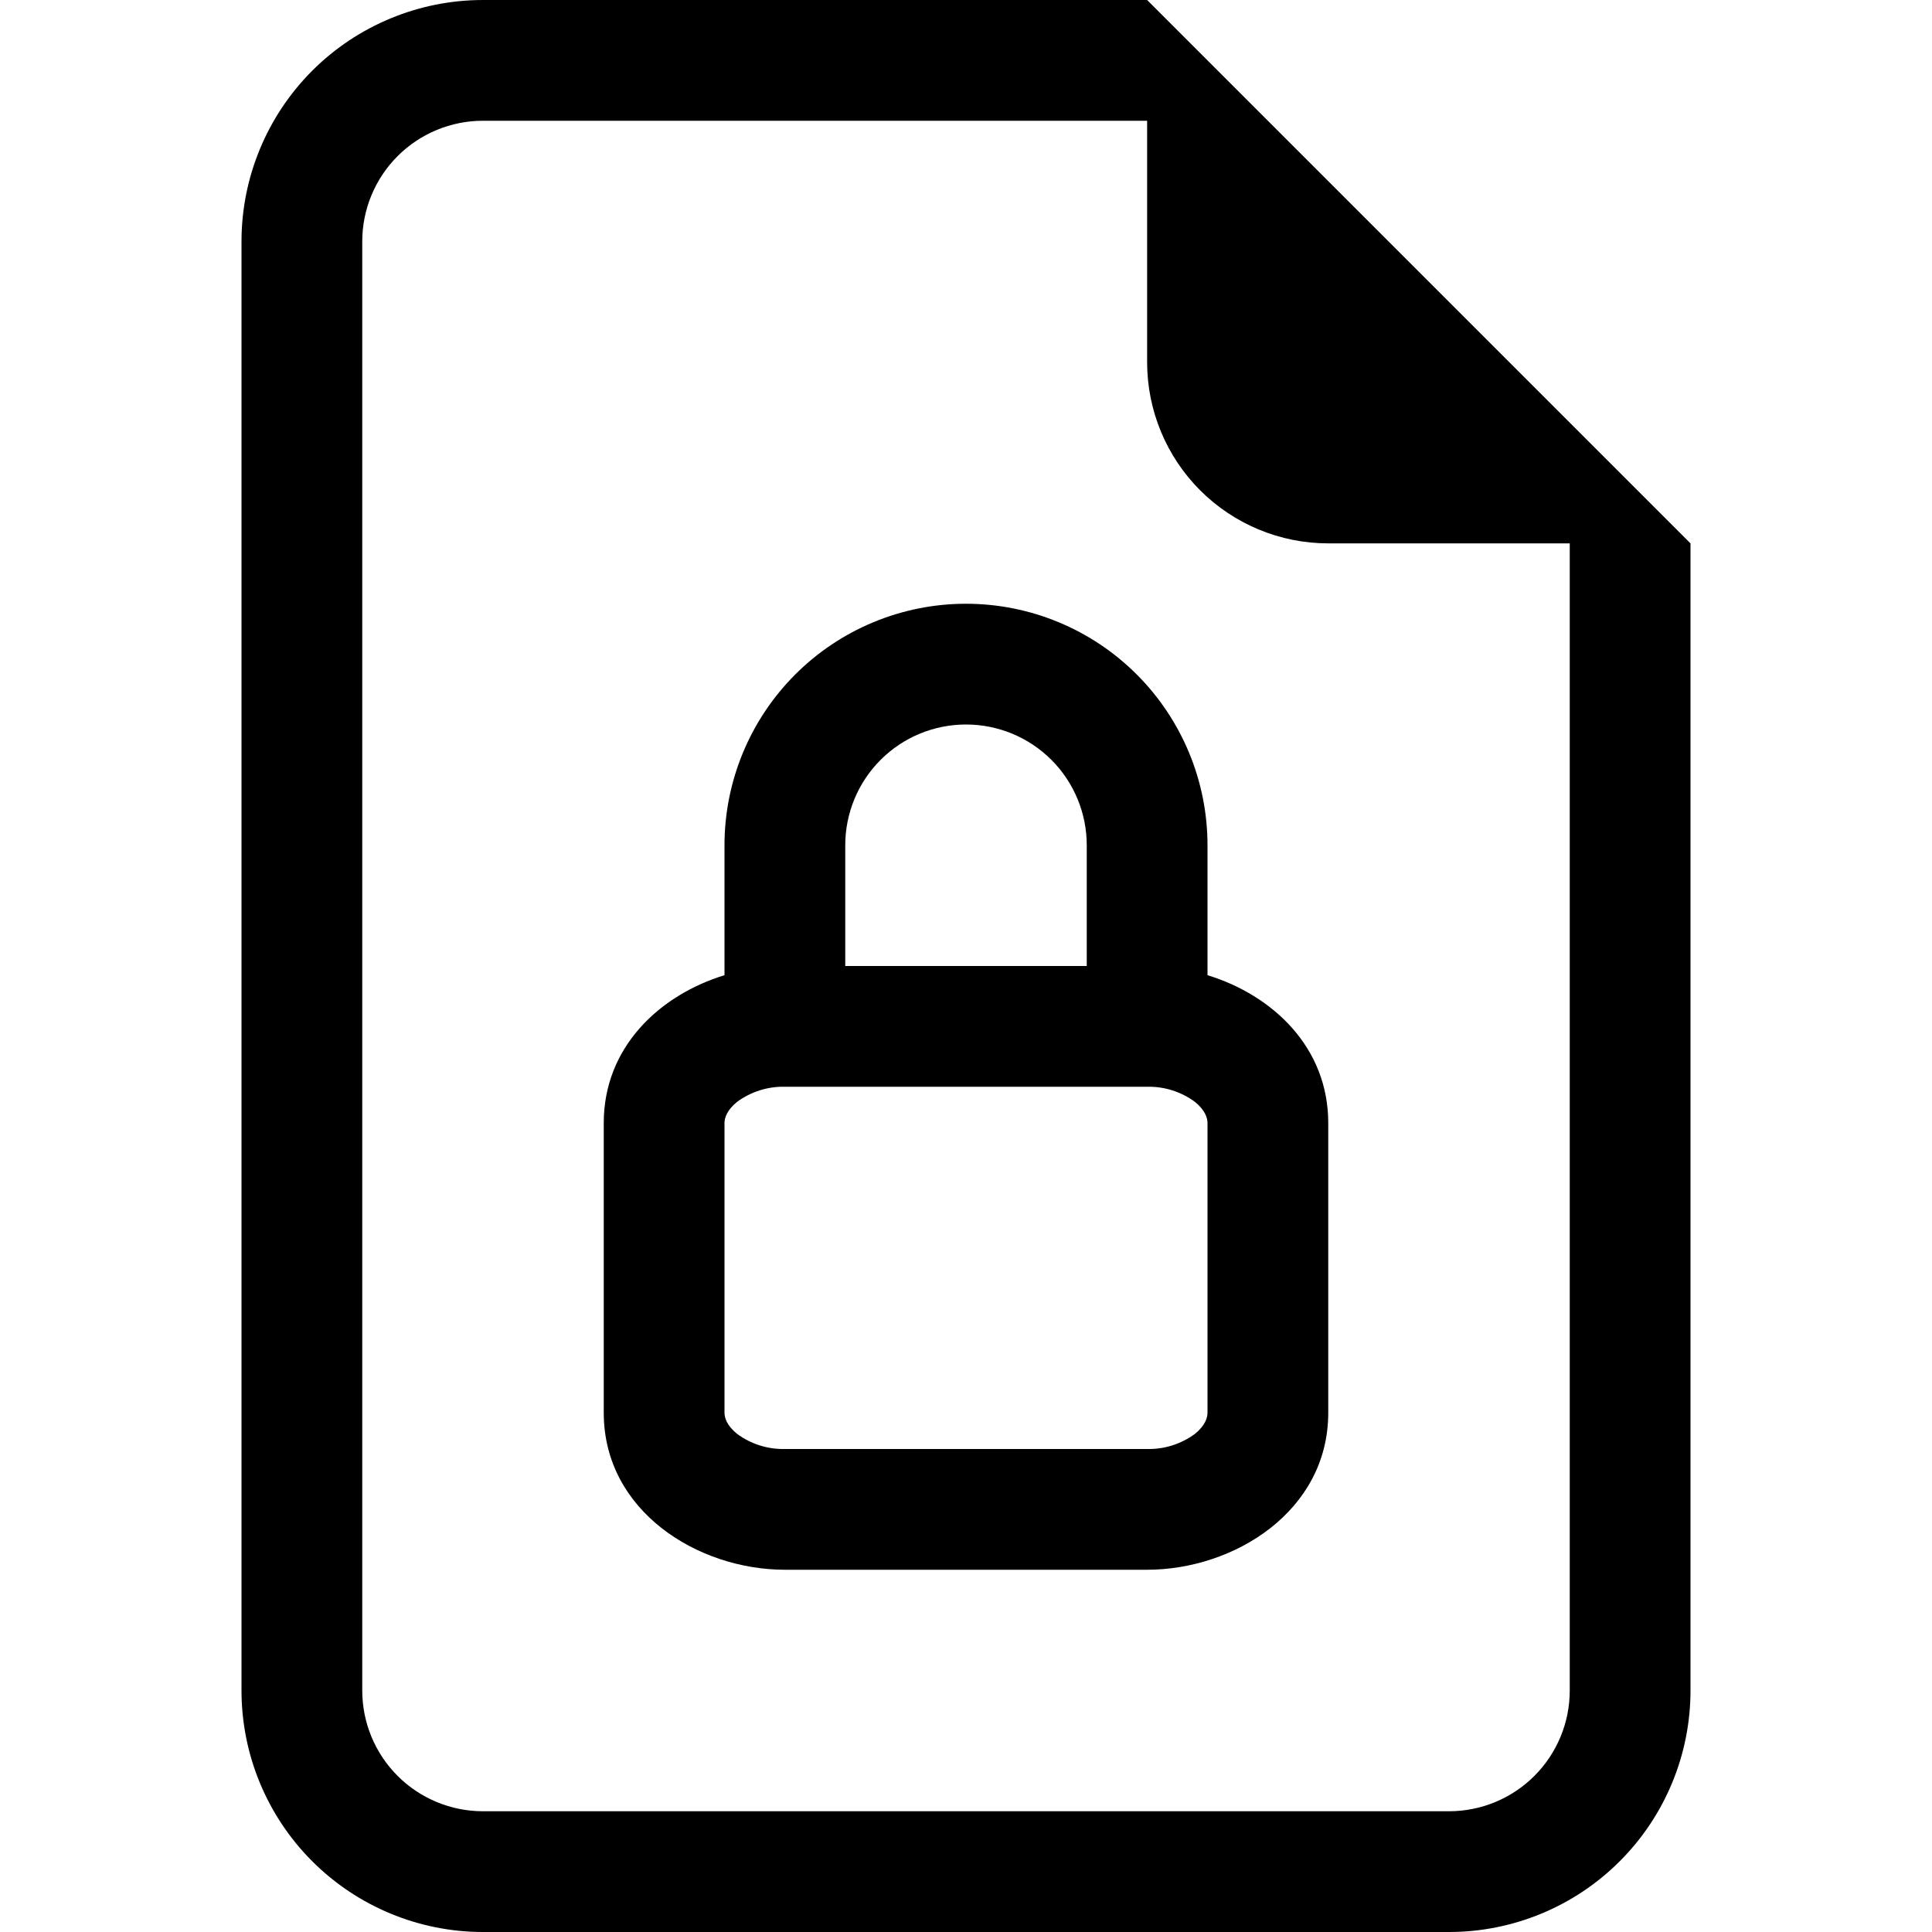 <svg width="40" height="40" viewBox="0 0 40 40" fill="none" xmlns="http://www.w3.org/2000/svg">
<path d="M25 17.5V20.19C26.35 20.605 27.5 21.683 27.5 23.25V29.25C27.5 31.29 25.547 32.5 23.75 32.5H16.25C14.453 32.5 12.5 31.29 12.5 29.25V23.25C12.5 21.683 13.65 20.605 15 20.19V17.5C15 16.174 15.527 14.902 16.465 13.964C17.402 13.027 18.674 12.5 20 12.5C21.326 12.5 22.598 13.027 23.535 13.964C24.473 14.902 25 16.174 25 17.5ZM17.5 17.5V20H22.5V17.5C22.5 16.837 22.237 16.201 21.768 15.732C21.299 15.263 20.663 15 20 15C19.337 15 18.701 15.263 18.232 15.732C17.763 16.201 17.5 16.837 17.5 17.5ZM15 23.25V29.25C15 29.355 15.05 29.517 15.262 29.688C15.548 29.898 15.895 30.008 16.25 30H23.75C24.105 30.008 24.452 29.898 24.738 29.688C24.95 29.517 25 29.355 25 29.25V23.25C25 23.145 24.95 22.983 24.738 22.812C24.452 22.602 24.105 22.492 23.75 22.5H16.25C15.895 22.492 15.548 22.602 15.262 22.812C15.05 22.983 15 23.145 15 23.25Z" fill="black"/>
<path d="M35 35V11.25L23.75 0H10C8.674 0 7.402 0.527 6.464 1.464C5.527 2.402 5 3.674 5 5V35C5 36.326 5.527 37.598 6.464 38.535C7.402 39.473 8.674 40 10 40H30C31.326 40 32.598 39.473 33.535 38.535C34.473 37.598 35 36.326 35 35ZM23.75 7.5C23.75 8.495 24.145 9.448 24.848 10.152C25.552 10.855 26.505 11.25 27.5 11.25H32.5V35C32.5 35.663 32.237 36.299 31.768 36.768C31.299 37.237 30.663 37.5 30 37.5H10C9.337 37.5 8.701 37.237 8.232 36.768C7.763 36.299 7.5 35.663 7.5 35V5C7.5 4.337 7.763 3.701 8.232 3.232C8.701 2.763 9.337 2.5 10 2.5H23.75V7.5Z" fill="black"/>
</svg>

